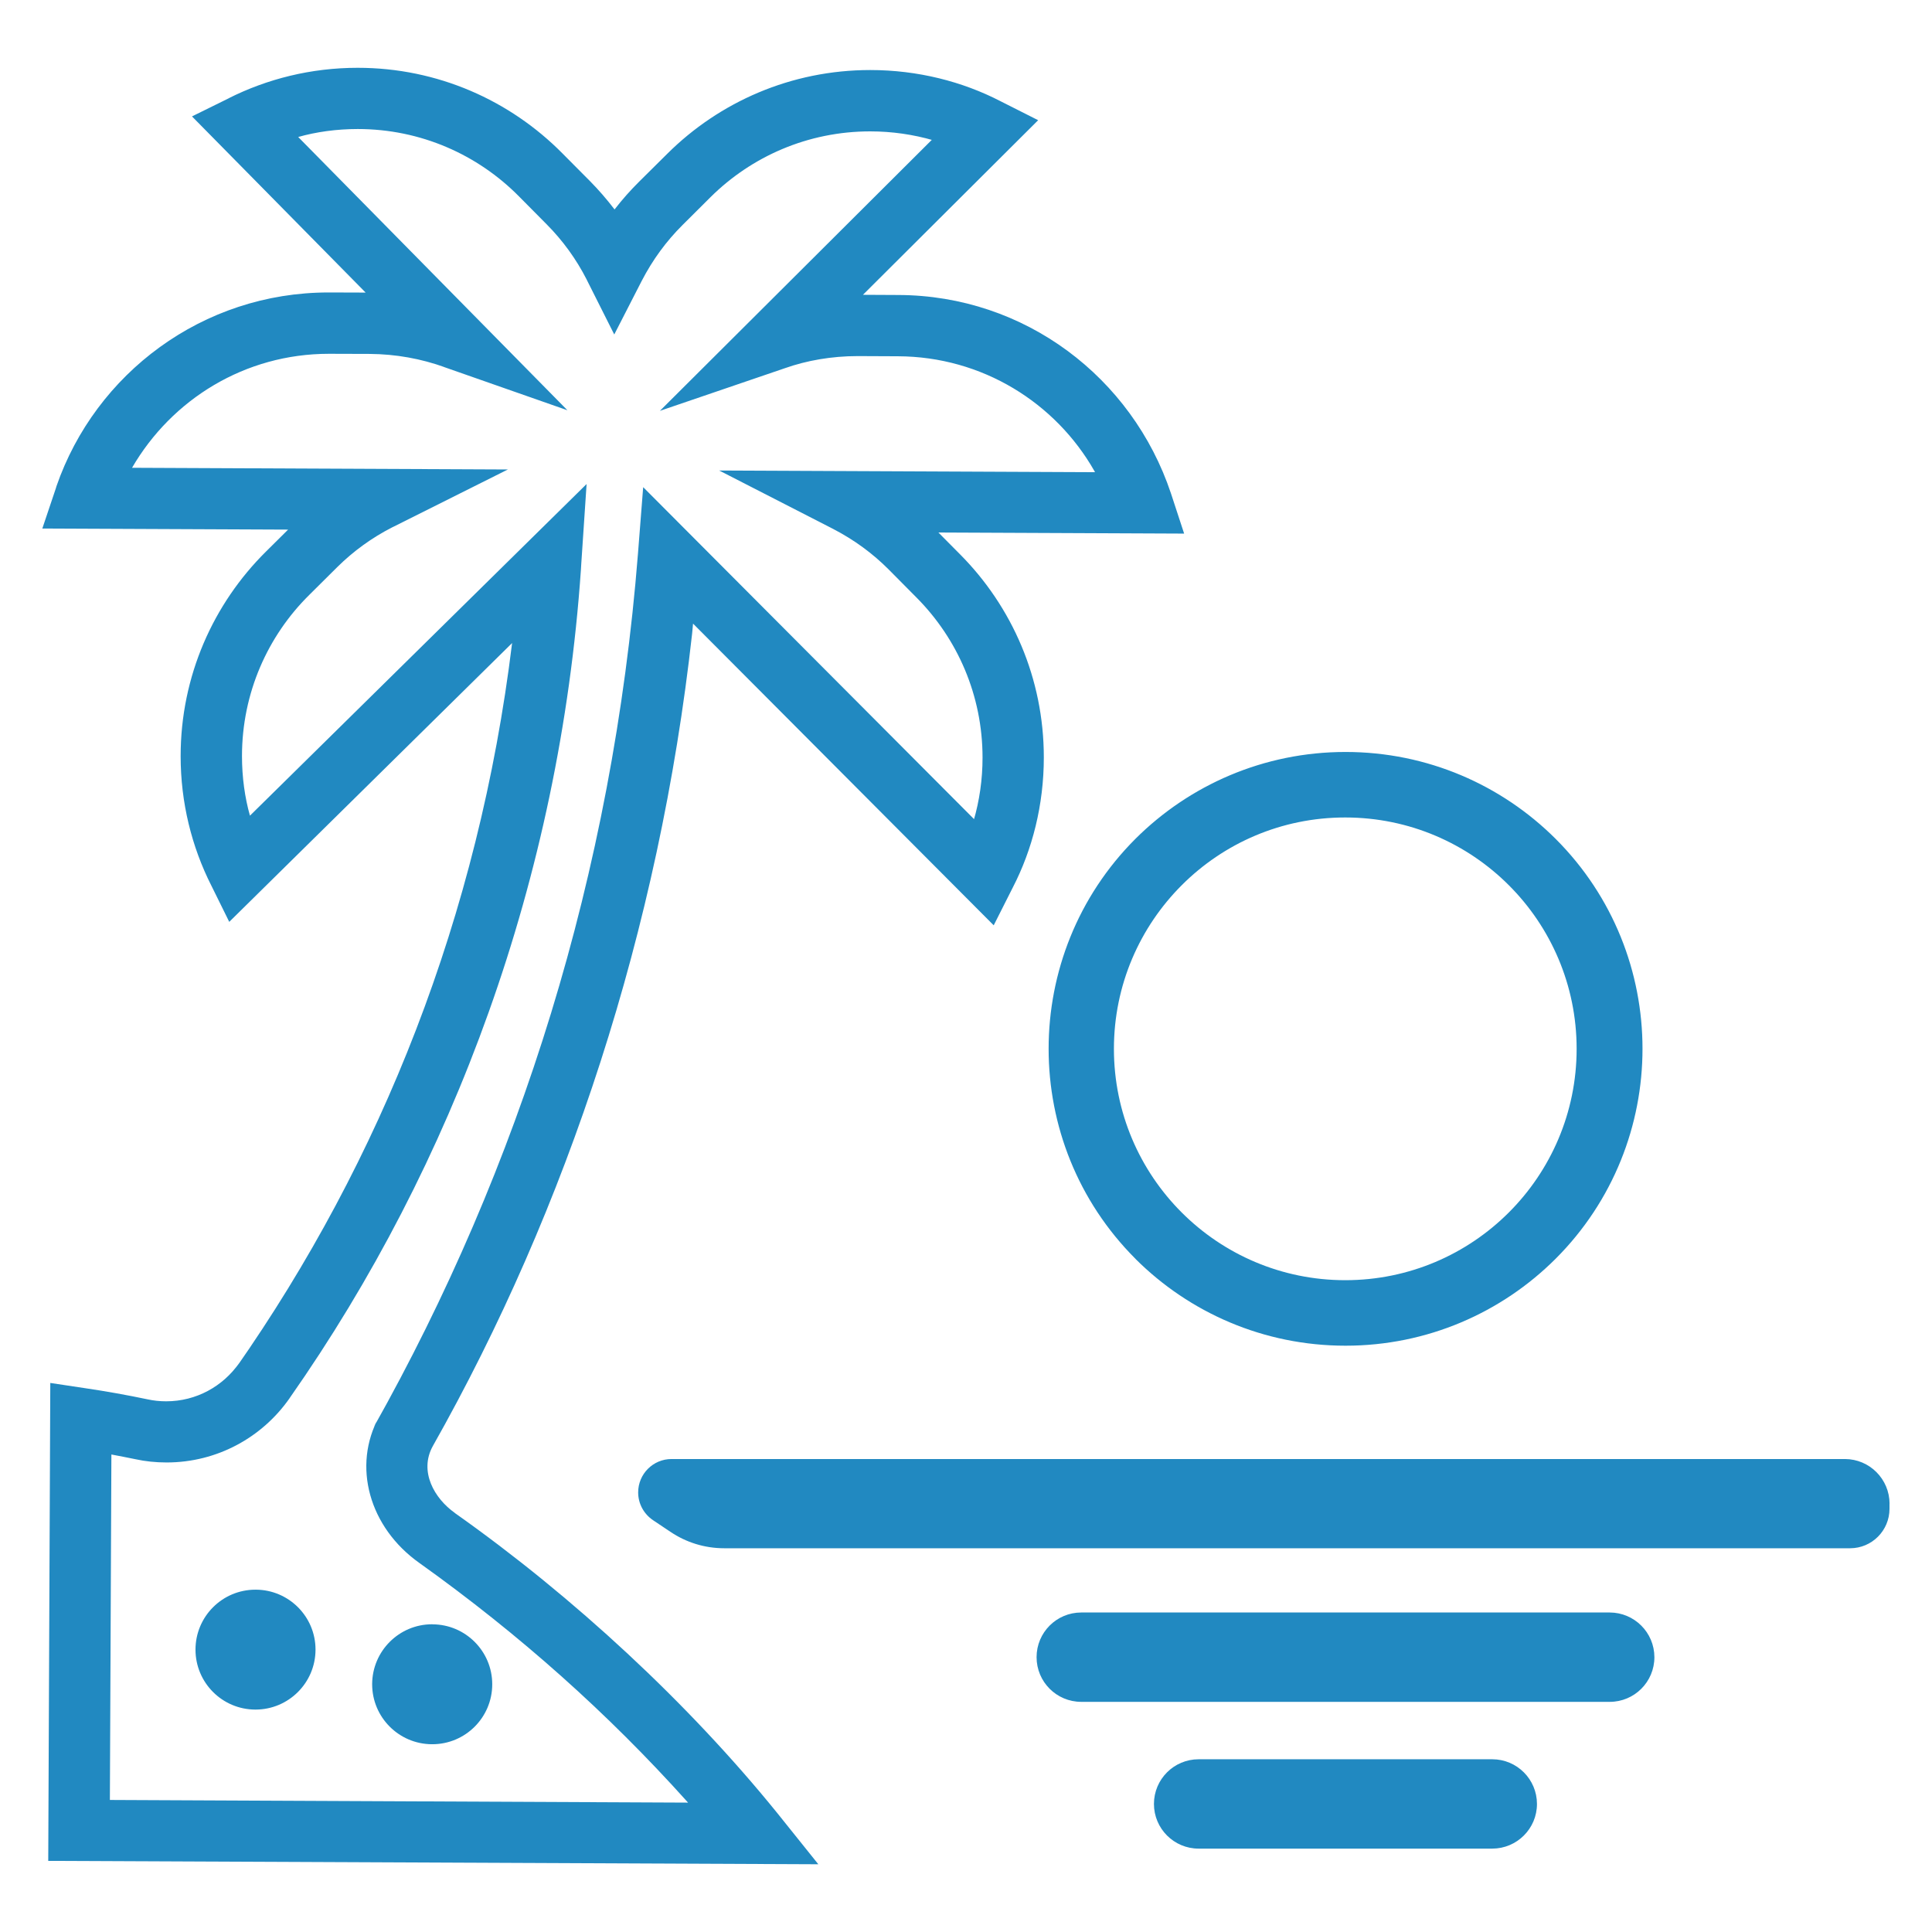 <svg xmlns="http://www.w3.org/2000/svg" version="1.1" width="32" height="32" viewBox="0 0 32 32" fill="#2189c1"><title>sunset-beach1</title><path d="M31.296 24.905v0.087c-0.001 0.36-0.292 0.651-0.651 0.652h-18.645c-0.001 0-0.002 0-0.004 0-0.33 0-0.636-0.1-0.89-0.271l0.006 0.004-0.296-0.198c-0.149-0.101-0.246-0.269-0.246-0.46 0-0.305 0.247-0.553 0.553-0.553h19.435c0.408 0.001 0.738 0.332 0.739 0.74v0zM25.457 29.879c-0 0.408-0.331 0.739-0.74 0.74h-4.864c-0.408 0-0.74-0.331-0.74-0.74s0.331-0.74 0.74-0.74v0h4.864c0.408 0 0.739 0.331 0.74 0.739v0zM27.402 27.448c-0 0.409-0.331 0.74-0.74 0.74h-8.753c-0.409 0-0.74-0.331-0.74-0.74s0.331-0.74 0.74-0.74v0h8.753c0.408 0.001 0.739 0.331 0.74 0.74v0zM18.807 20.851c0.891 0.889 2.121 1.438 3.479 1.438s2.588-0.55 3.479-1.439l-0 0c1.92-1.92 1.92-5.039 0-6.957-0.891-0.889-2.121-1.438-3.479-1.438s-2.588 0.55-3.479 1.438l0-0c-1.918 1.918-1.918 5.039 0 6.957zM22.286 13.54c2.114 0.002 3.828 1.717 3.828 3.832 0 2.116-1.715 3.832-3.832 3.832s-3.832-1.715-3.832-3.832c0-1.059 0.43-2.018 1.125-2.712l0-0c0.692-0.692 1.648-1.12 2.704-1.12 0.003 0 0.005 0 0.008 0h-0zM7.534 25.059c-0.339-0.239-0.597-0.687-0.366-1.106 2.222-3.934 3.752-8.549 4.296-13.462l0.015-0.162 4.98 4.997 0.316-0.626c0.324-0.627 0.514-1.369 0.514-2.155 0-1.311-0.529-2.499-1.385-3.361l-0.361-0.364 4.070 0.018-0.219-0.668c-0.642-1.918-2.419-3.277-4.515-3.284h-0.001l-0.585-0.003 2.902-2.892-0.626-0.316c-0.627-0.324-1.369-0.515-2.155-0.515-1.311 0-2.499 0.529-3.361 1.386l-0.466 0.462c-0.143 0.142-0.277 0.292-0.4 0.451l-0.008 0.010c-0.131-0.171-0.263-0.323-0.404-0.466l0.001 0.001-0.463-0.466c-0.865-0.874-2.064-1.415-3.389-1.415-0.77 0-1.498 0.183-2.142 0.507l0.027-0.012-0.629 0.31 2.876 2.918-0.607-0.002c-0.002 0-0.004 0-0.006 0-2.088 0-3.862 1.342-4.508 3.21l-0.010 0.034-0.224 0.666 4.071 0.018-0.365 0.362c-0.874 0.865-1.415 2.064-1.415 3.39 0 0.771 0.183 1.5 0.508 2.144l-0.013-0.027 0.31 0.628 4.685-4.618c-0.552 4.511-2.164 8.562-4.577 12.010l0.057-0.085c-0.269 0.385-0.71 0.634-1.209 0.634-0.107 0-0.211-0.011-0.311-0.033l0.010 0.002c-0.343-0.072-0.693-0.135-1.041-0.186l-0.578-0.087-0.034 7.916 12.755 0.056-0.688-0.858c-1.462-1.803-3.356-3.564-5.334-4.961zM1.82 29.813l0.025-5.722c0.135 0.025 0.27 0.052 0.403 0.079 0.154 0.034 0.33 0.053 0.511 0.053 0.843 0 1.587-0.42 2.036-1.062l0.005-0.008c2.715-3.875 4.468-8.604 4.822-13.719l0.005-0.086 0.089-1.331-5.576 5.493c-0.084-0.296-0.132-0.635-0.132-0.986 0-1.045 0.426-1.99 1.114-2.67l0-0 0.466-0.463c0.266-0.263 0.572-0.485 0.909-0.657l0.021-0.010 1.894-0.948-6.225-0.028c0.66-1.136 1.872-1.888 3.259-1.888 0.002 0 0.003 0 0.005 0h0.017l0.655 0.002c0.436 0.003 0.853 0.080 1.24 0.219l-0.026-0.008 2.061 0.722-4.459-4.526c0.296-0.084 0.635-0.132 0.986-0.132 1.044 0 1.989 0.426 2.67 1.115l0 0 0.462 0.466c0.264 0.266 0.487 0.573 0.659 0.91l0.010 0.021 0.448 0.891 0.455-0.888c0.184-0.355 0.409-0.659 0.674-0.923l0-0 0.465-0.463c0.679-0.674 1.613-1.090 2.645-1.090 0.363 0 0.715 0.052 1.047 0.148l-0.027-0.007-4.503 4.488 2.072-0.707c0.359-0.127 0.773-0.2 1.204-0.2h0.010l0.657 0.003c1.395 0.005 2.61 0.769 3.254 1.901l0.010 0.019-6.225-0.028 1.886 0.967c0.355 0.184 0.659 0.409 0.923 0.674l0.462 0.466c0.674 0.679 1.091 1.615 1.091 2.648 0 0.363-0.051 0.714-0.148 1.046l0.007-0.027-5.48-5.498-0.086 1.098c-0.42 5.305-1.959 10.171-4.379 14.474l0.091-0.176c-0.448 0.814-0.167 1.833 0.669 2.424 1.668 1.191 3.125 2.495 4.426 3.943l0.022 0.025zM4.238 26.33h-0.005c-0.001 0-0.001 0-0.002 0-0.549 0-0.993 0.445-0.993 0.993s0.444 0.992 0.991 0.993h0.005c0.546-0.001 0.989-0.443 0.992-0.988v-0c0-0.002 0-0.004 0-0.006 0-0.546-0.442-0.989-0.987-0.992h-0zM7.16 26.903h-0.004c-0.546 0.001-0.988 0.443-0.992 0.988v0c0 0.001 0 0.003 0 0.005 0 0.547 0.442 0.991 0.989 0.994h0.005c0.001 0 0.001 0 0.002 0 0.549 0 0.993-0.445 0.993-0.993s-0.444-0.992-0.991-0.993h-0z"></path></svg>